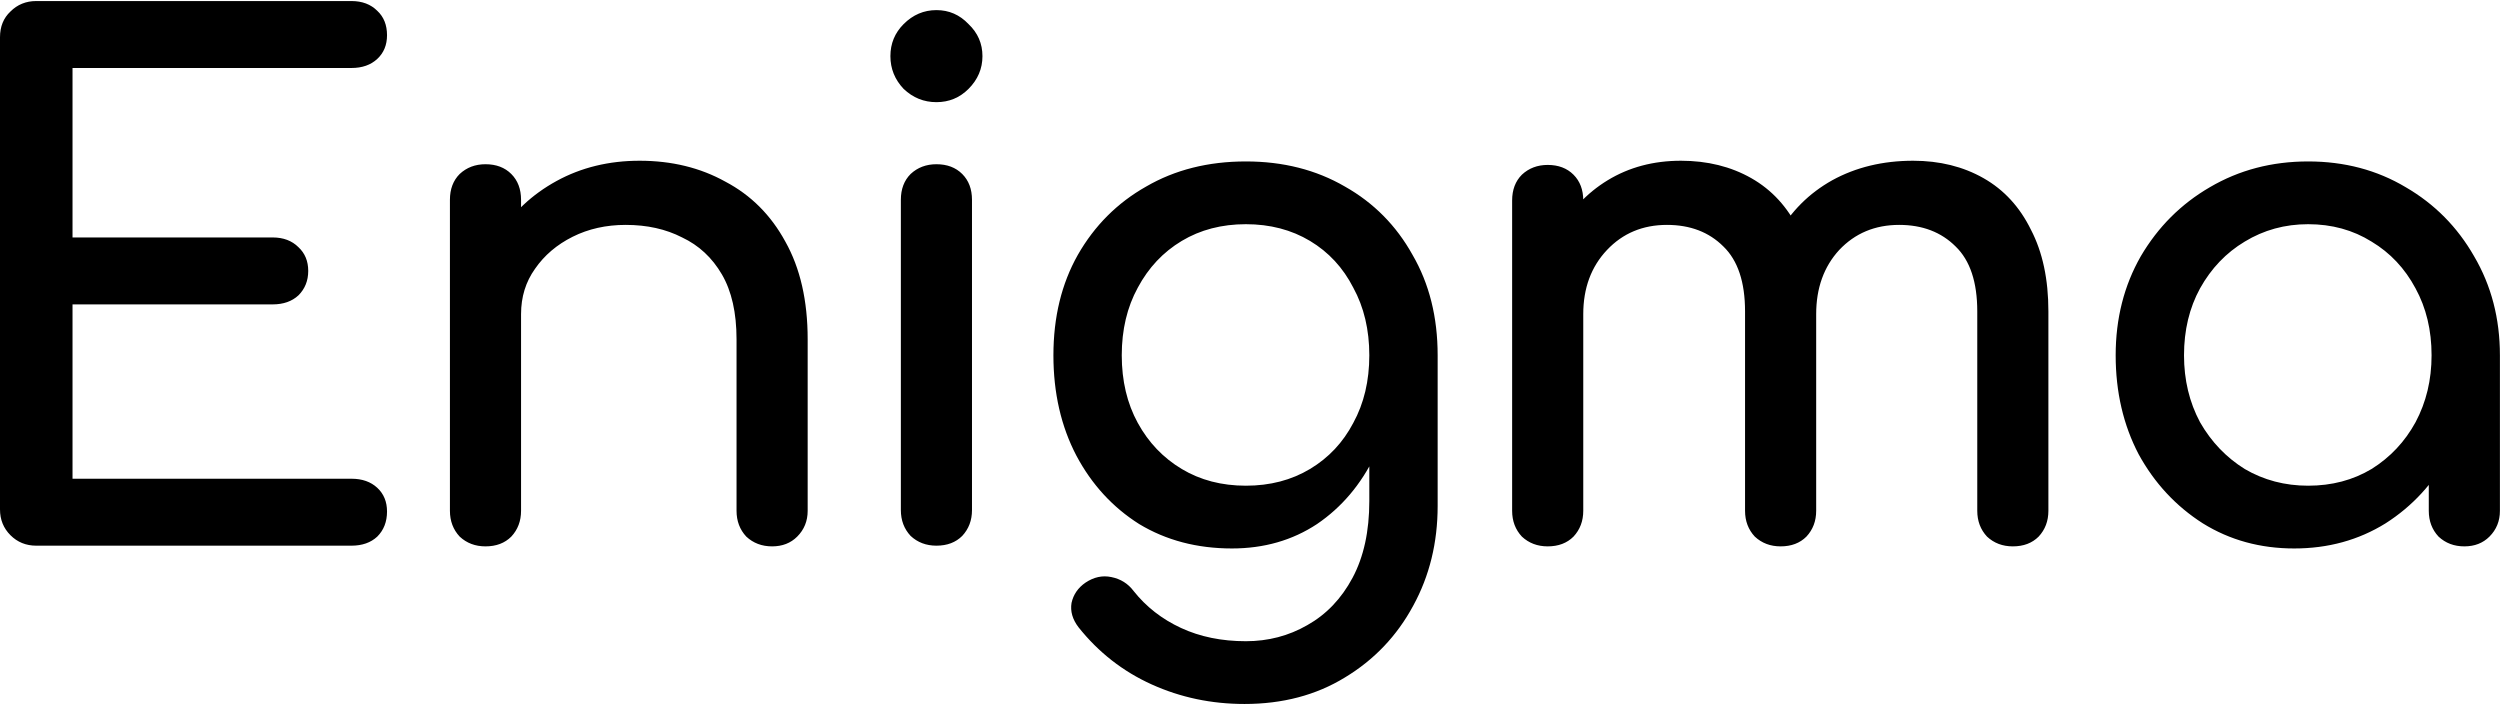 <svg width="1434" height="404" viewBox="0 0 1434 404" fill="none" xmlns="http://www.w3.org/2000/svg">
<path d="M20.8 313C14.933 313 10 311 6 307C2 303 5.96046e-07 298.067 5.96046e-07 292.2V21.4C5.96046e-07 15.267 2 10.333 6 6.6C10 2.6 14.933 0.6 20.8 0.6H201.6C207.733 0.6 212.667 2.467 216.4 6.2C220.133 9.667 222 14.333 222 20.2C222 25.8 220.133 30.333 216.4 33.8C212.667 37.267 207.733 39 201.6 39H41.6V136.2H156.4C162.533 136.2 167.467 138.067 171.2 141.8C174.933 145.267 176.8 149.8 176.8 155.4C176.8 161 174.933 165.667 171.2 169.4C167.467 172.867 162.533 174.6 156.4 174.6H41.6V274.6H201.6C207.733 274.6 212.667 276.333 216.4 279.8C220.133 283.267 222 287.8 222 293.4C222 299.267 220.133 304.067 216.4 307.8C212.667 311.267 207.733 313 201.6 313H20.8ZM442.878 313.4C437.011 313.4 432.078 311.533 428.078 307.8C424.345 303.8 422.478 298.867 422.478 293V194.6C422.478 179.4 419.678 167 414.078 157.4C408.478 147.8 400.878 140.733 391.278 136.2C381.945 131.4 371.145 129 358.878 129C347.678 129 337.545 131.267 328.478 135.8C319.411 140.333 312.211 146.467 306.878 154.2C301.545 161.667 298.878 170.333 298.878 180.2H273.678C273.678 163.4 277.678 148.467 285.678 135.4C293.945 122.067 305.145 111.533 319.278 103.8C333.411 96.067 349.278 92.2 366.878 92.2C385.278 92.2 401.678 96.2 416.078 104.2C430.745 111.933 442.211 123.4 450.478 138.6C459.011 153.8 463.278 172.467 463.278 194.6V293C463.278 298.867 461.278 303.8 457.278 307.8C453.545 311.533 448.745 313.4 442.878 313.4ZM278.478 313.4C272.611 313.4 267.678 311.533 263.678 307.8C259.945 303.8 258.078 298.867 258.078 293V114.6C258.078 108.467 259.945 103.533 263.678 99.8C267.678 96.067 272.611 94.2 278.478 94.2C284.611 94.2 289.545 96.067 293.278 99.8C297.011 103.533 298.878 108.467 298.878 114.6V293C298.878 298.867 297.011 303.8 293.278 307.8C289.545 311.533 284.611 313.4 278.478 313.4ZM537.134 313C531.268 313 526.334 311.133 522.334 307.4C518.601 303.4 516.734 298.467 516.734 292.6V114.6C516.734 108.467 518.601 103.533 522.334 99.8C526.334 96.067 531.268 94.2 537.134 94.2C543.268 94.2 548.201 96.067 551.934 99.8C555.668 103.533 557.534 108.467 557.534 114.6V292.6C557.534 298.467 555.668 303.4 551.934 307.4C548.201 311.133 543.268 313 537.134 313ZM537.134 58.6C529.934 58.6 523.668 56.067 518.334 51C513.268 45.667 510.734 39.4 510.734 32.2C510.734 25 513.268 18.867 518.334 13.8C523.668 8.467 529.934 5.8 537.134 5.8C544.334 5.8 550.468 8.467 555.534 13.8C560.868 18.867 563.534 25 563.534 32.2C563.534 39.4 560.868 45.667 555.534 51C550.468 56.067 544.334 58.6 537.134 58.6ZM706.638 314.6C686.638 314.6 668.904 309.933 653.438 300.6C638.238 291 626.238 277.933 617.438 261.4C608.638 244.6 604.238 225.4 604.238 203.8C604.238 181.933 608.904 162.733 618.238 146.2C627.838 129.4 640.904 116.333 657.438 107C673.971 97.4 693.038 92.6 714.638 92.6C735.971 92.6 754.904 97.4 771.438 107C787.971 116.333 800.904 129.4 810.238 146.2C819.838 162.733 824.638 181.933 824.638 203.8H801.038C801.038 225.4 796.904 244.6 788.638 261.4C780.638 277.933 769.571 291 755.438 300.6C741.304 309.933 725.038 314.6 706.638 314.6ZM713.838 403.8C694.904 403.8 677.171 400.067 660.638 392.6C644.104 385.133 630.104 374.2 618.638 359.8C615.171 355.267 613.838 350.6 614.638 345.8C615.704 341 618.371 337.133 622.638 334.2C627.438 331 632.371 329.933 637.438 331C642.771 332.067 647.038 334.733 650.238 339C657.438 348.067 666.504 355.133 677.438 360.2C688.371 365.267 700.771 367.8 714.638 367.8C727.438 367.8 739.171 364.733 749.838 358.6C760.771 352.467 769.438 343.4 775.838 331.4C782.238 319.4 785.438 304.733 785.438 287.4V230.6L798.638 195.4L824.638 203.8V290.2C824.638 311.267 819.971 330.333 810.638 347.4C801.304 364.733 788.238 378.467 771.438 388.6C754.904 398.733 735.704 403.8 713.838 403.8ZM714.638 278.6C728.504 278.6 740.771 275.4 751.438 269C762.104 262.6 770.371 253.8 776.238 242.6C782.371 231.4 785.438 218.467 785.438 203.8C785.438 189.133 782.371 176.2 776.238 165C770.371 153.533 762.104 144.6 751.438 138.2C740.771 131.8 728.504 128.6 714.638 128.6C700.771 128.6 688.504 131.8 677.838 138.2C667.171 144.6 658.771 153.533 652.638 165C646.504 176.2 643.438 189.133 643.438 203.8C643.438 218.467 646.504 231.4 652.638 242.6C658.771 253.8 667.171 262.6 677.838 269C688.504 275.4 700.771 278.6 714.638 278.6ZM1154.56 313.4C1148.69 313.4 1143.76 311.533 1139.76 307.8C1136.03 303.8 1134.16 298.867 1134.16 293V178.6C1134.16 161.8 1130.03 149.4 1121.76 141.4C1113.49 133.133 1102.69 129 1089.36 129C1075.49 129 1064.03 133.8 1054.96 143.4C1046.16 153 1041.76 165.267 1041.76 180.2H1008.56C1008.56 162.867 1012.29 147.667 1019.76 134.6C1027.23 121.267 1037.63 110.867 1050.96 103.4C1064.56 95.933 1080.03 92.2 1097.36 92.2C1112.56 92.2 1126.03 95.533 1137.76 102.2C1149.49 108.867 1158.56 118.733 1164.96 131.8C1171.63 144.6 1174.96 160.2 1174.96 178.6V293C1174.96 298.867 1173.09 303.8 1169.36 307.8C1165.63 311.533 1160.69 313.4 1154.56 313.4ZM887.759 313.4C881.893 313.4 876.959 311.533 872.959 307.8C869.226 303.8 867.359 298.867 867.359 293V115C867.359 108.867 869.226 103.933 872.959 100.2C876.959 96.467 881.893 94.6 887.759 94.6C893.893 94.6 898.826 96.467 902.559 100.2C906.293 103.933 908.159 108.867 908.159 115V293C908.159 298.867 906.293 303.8 902.559 307.8C898.826 311.533 893.893 313.4 887.759 313.4ZM1021.36 313.4C1015.49 313.4 1010.56 311.533 1006.56 307.8C1002.83 303.8 1000.96 298.867 1000.96 293V178.6C1000.96 161.8 996.826 149.4 988.559 141.4C980.293 133.133 969.493 129 956.159 129C942.293 129 930.826 133.8 921.759 143.4C912.693 153 908.159 165.267 908.159 180.2H882.959C882.959 162.867 886.426 147.667 893.359 134.6C900.293 121.267 909.893 110.867 922.159 103.4C934.426 95.933 948.426 92.2 964.159 92.2C979.359 92.2 992.826 95.533 1004.56 102.2C1016.29 108.867 1025.36 118.733 1031.76 131.8C1038.43 144.6 1041.76 160.2 1041.76 178.6V293C1041.76 298.867 1039.89 303.8 1036.16 307.8C1032.43 311.533 1027.49 313.4 1021.36 313.4ZM1315.95 314.6C1296.48 314.6 1279.02 309.8 1263.55 300.2C1248.08 290.333 1235.82 277.133 1226.75 260.6C1217.95 243.8 1213.55 224.867 1213.55 203.8C1213.55 182.733 1218.35 163.8 1227.95 147C1237.82 130.2 1251.02 117 1267.55 107.4C1284.35 97.533 1303.15 92.6 1323.95 92.6C1344.75 92.6 1363.42 97.533 1379.95 107.4C1396.48 117 1409.55 130.2 1419.15 147C1429.02 163.8 1433.95 182.733 1433.95 203.8H1418.35C1418.35 224.867 1413.82 243.8 1404.75 260.6C1395.95 277.133 1383.82 290.333 1368.35 300.2C1352.88 309.8 1335.42 314.6 1315.95 314.6ZM1323.95 278.6C1337.55 278.6 1349.68 275.4 1360.35 269C1371.02 262.333 1379.42 253.4 1385.55 242.2C1391.68 230.733 1394.75 217.933 1394.75 203.8C1394.75 189.4 1391.68 176.6 1385.55 165.4C1379.42 153.933 1371.02 145 1360.35 138.6C1349.68 131.933 1337.55 128.6 1323.95 128.6C1310.62 128.6 1298.48 131.933 1287.55 138.6C1276.88 145 1268.35 153.933 1261.95 165.4C1255.82 176.6 1252.75 189.4 1252.75 203.8C1252.75 217.933 1255.82 230.733 1261.95 242.2C1268.35 253.4 1276.88 262.333 1287.55 269C1298.48 275.4 1310.62 278.6 1323.95 278.6ZM1413.55 313.4C1407.68 313.4 1402.75 311.533 1398.75 307.8C1395.02 303.8 1393.15 298.867 1393.15 293V231.8L1400.75 189.4L1433.95 203.8V293C1433.95 298.867 1431.95 303.8 1427.95 307.8C1424.22 311.533 1419.42 313.4 1413.55 313.4Z" fill="black"/>
</svg>

